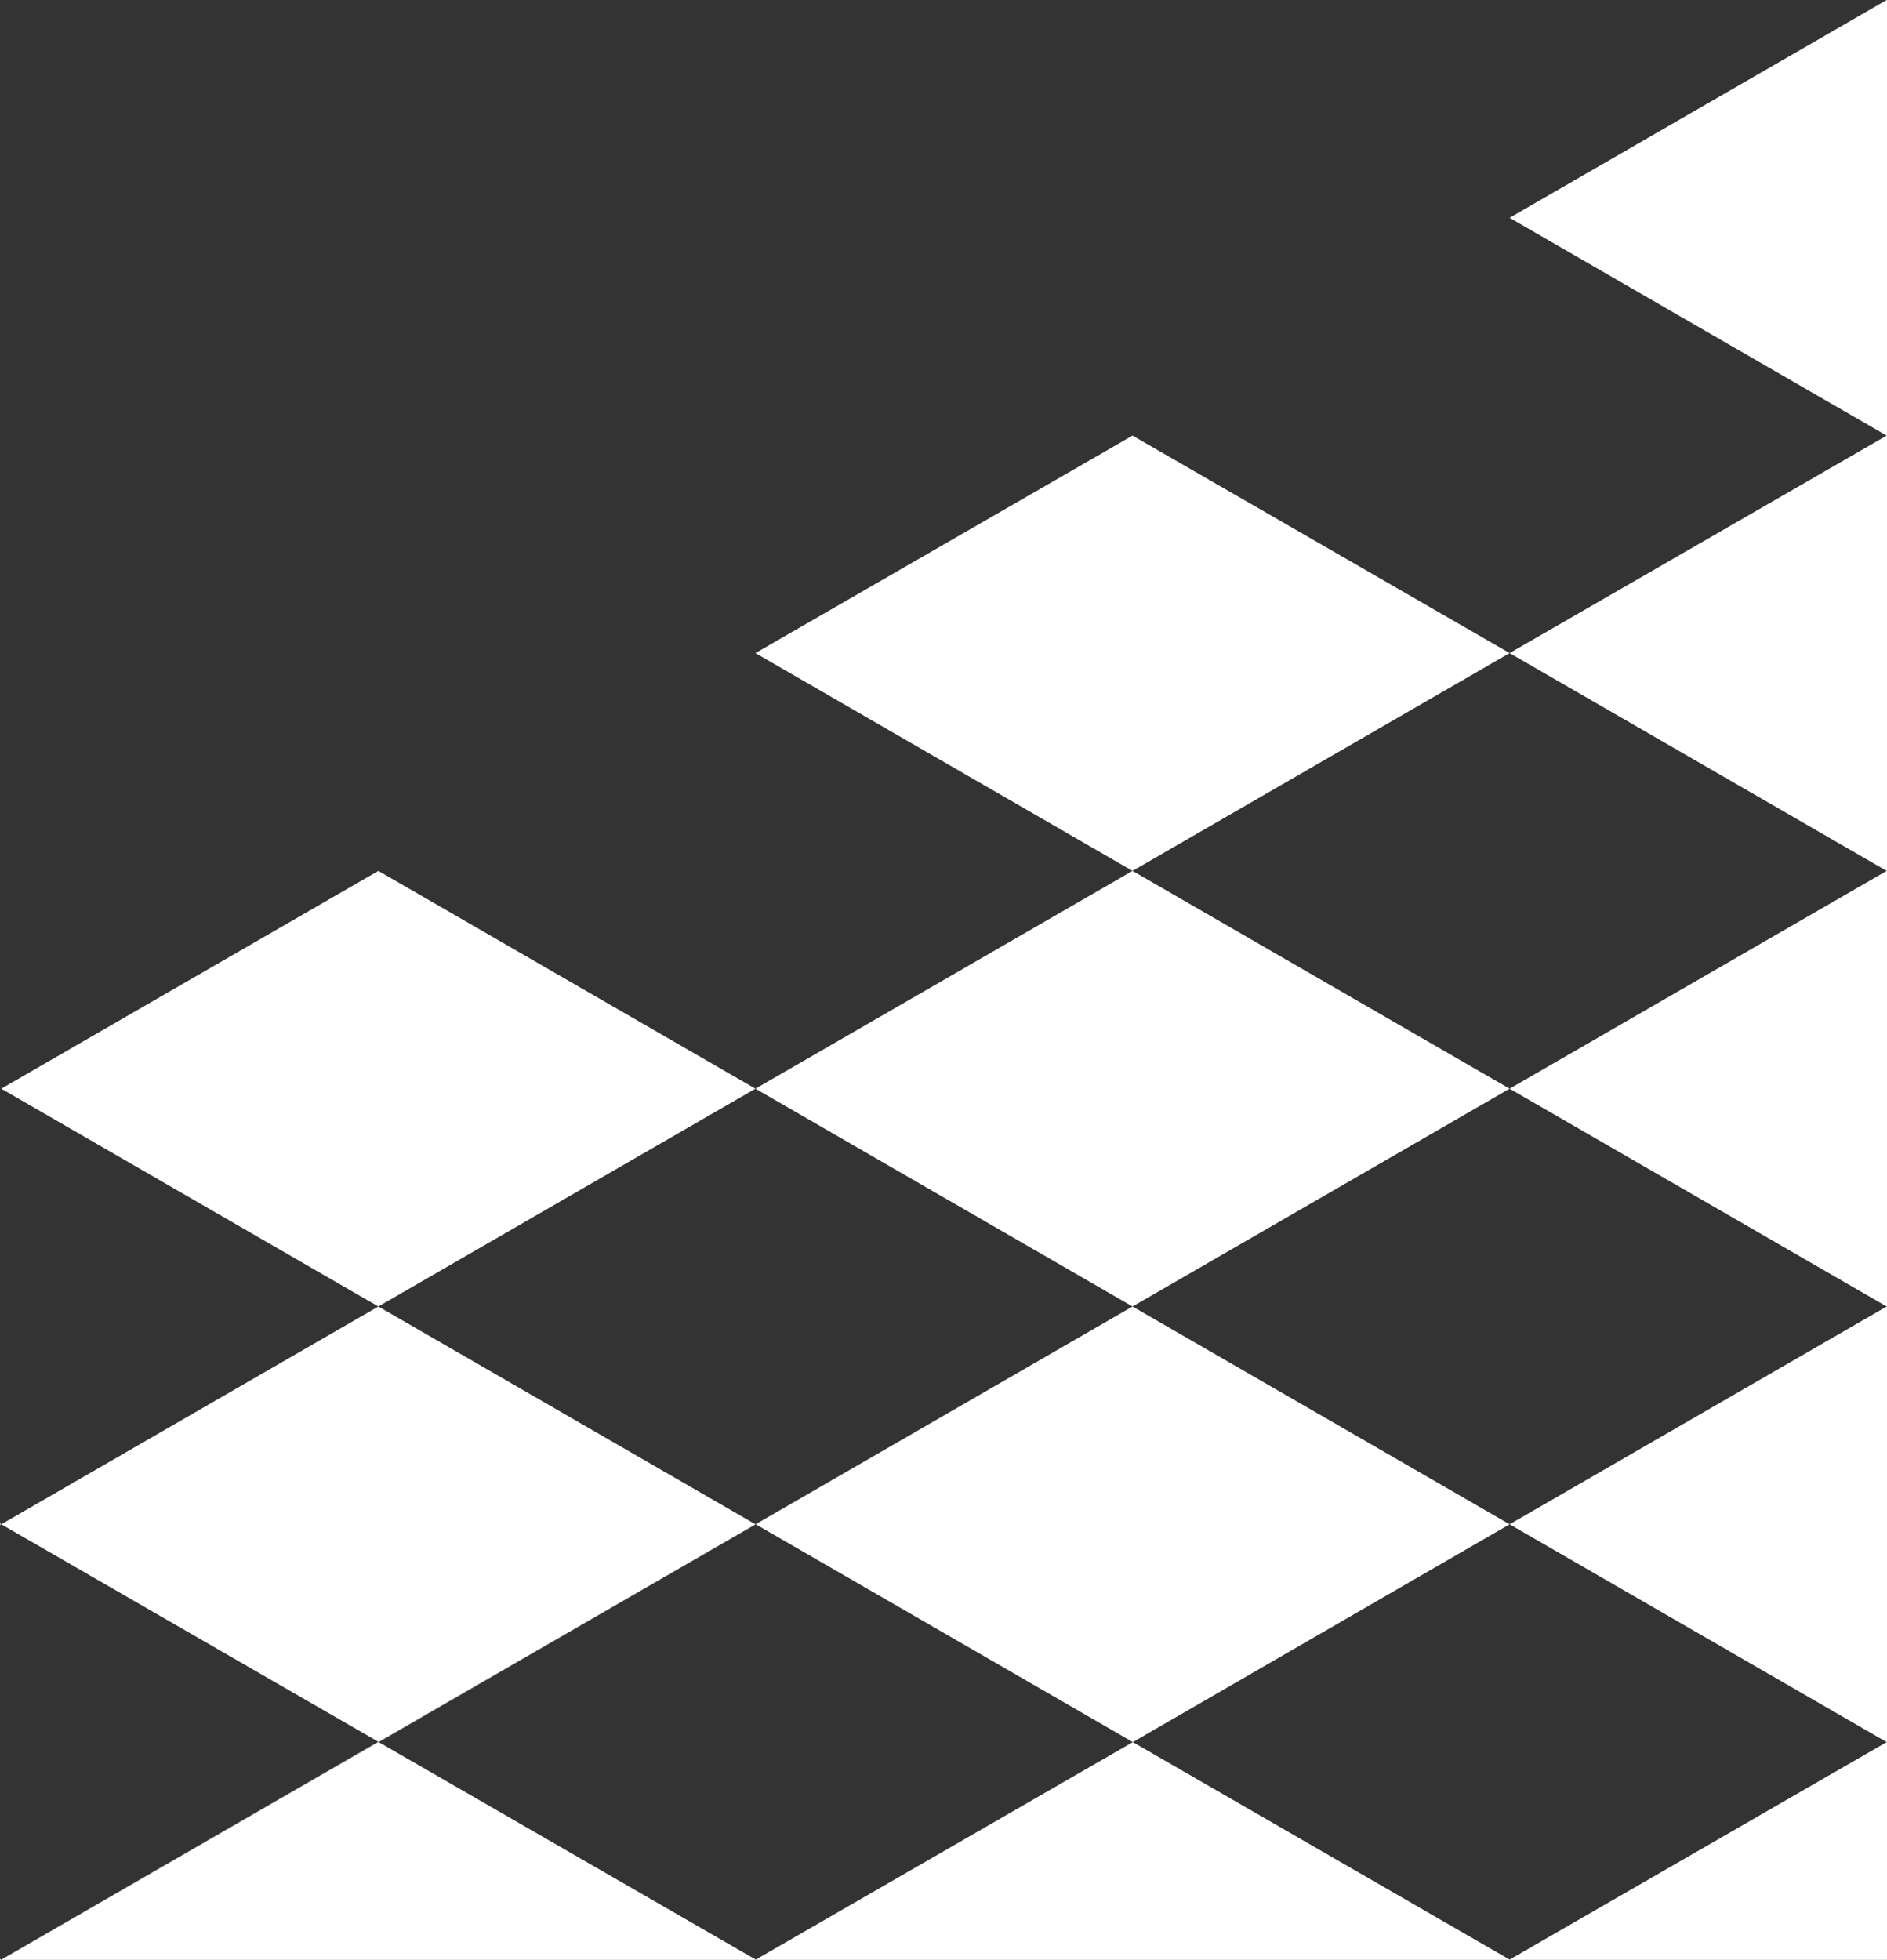 <?xml version="1.0" encoding="utf-8"?>
<!-- Generator: Adobe Illustrator 22.0.1, SVG Export Plug-In . SVG Version: 6.00 Build 0)  -->
<svg version="1.1" id="Layer_1" xmlns="http://www.w3.org/2000/svg" xmlns:xlink="http://www.w3.org/1999/xlink" x="0px" y="0px"
	 viewBox="0 0 594.5 617.3" style="enable-background:new 0 0 594.5 617.3;" xml:space="preserve">
<rect x="0" y="0" width="594.5" height="617.3" fill="#333333" stroke="none"/>
<style type="text/css">
	.st0{fill:#FFFFFF;}
</style>
<title>chessboard</title>
<g id="Layer_2_1_">
	<g id="Layer">
		<polygon class="st0" points="475.6,342.9 356.8,411.5 238,480.1 119.2,548.6 0.4,617.2 0.3,617.3 0.4,617.3 0.5,617.2 
			119.3,548.7 238.1,480.1 356.8,411.5 475.6,342.9 594.4,274.3 594.5,274.3 594.5,274.2 594.4,274.3 		"/>
		<polygon class="st0" points="475.6,68.6 594.4,137.2 594.5,137.1 594.5,0.1 594.4,0 		"/>
		<polygon class="st0" points="594.5,137.3 594.5,137.1 594.4,137.2 		"/>
		<polygon class="st0" points="594.5,274.4 594.5,274.3 594.4,274.3 		"/>
		<polygon class="st0" points="475.6,205.7 594.4,274.3 594.5,274.2 594.5,137.3 594.4,137.2 		"/>
		<polygon class="st0" points="475.6,205.7 356.8,137.2 238,205.7 356.8,274.3 		"/>
		<polygon class="st0" points="475.6,342.9 594.4,411.5 594.5,411.4 594.5,274.4 594.4,274.3 		"/>
		<polygon class="st0" points="594.5,411.6 594.5,411.4 594.4,411.5 		"/>
		<polygon class="st0" points="594.5,548.7 594.5,548.6 594.4,548.7 		"/>
		<polygon class="st0" points="475.6,480.1 594.4,548.7 594.5,548.6 594.5,411.6 594.4,411.5 		"/>
		<polygon class="st0" points="238,342.9 356.8,411.5 475.6,342.9 356.8,274.3 		"/>
		<polygon class="st0" points="238,342.9 119.2,274.3 0.4,342.9 119.2,411.5 		"/>
		<polygon class="st0" points="475.6,480.1 356.8,411.5 238.1,480.1 356.9,548.7 		"/>
		<polygon class="st0" points="475.6,617.2 475.7,617.3 594.5,617.3 594.5,548.7 594.4,548.7 		"/>
		<polygon class="st0" points="475.5,617.3 475.7,617.3 475.6,617.2 		"/>
		<polygon class="st0" points="356.9,548.7 238.1,617.2 238.2,617.3 475.5,617.3 475.6,617.2 		"/>
		<polygon class="st0" points="0.4,480.1 119.2,548.6 238,480.1 119.2,411.5 		"/>
		<polygon class="st0" points="0,479.8 0,480.3 0.4,480.1 		"/>
		<polygon class="st0" points="119.3,548.7 0.5,617.2 0.6,617.3 238,617.3 238.1,617.2 		"/>
		<polygon class="st0" points="238,617.3 238.2,617.3 238.1,617.2 		"/>
		<polygon class="st0" points="0.4,617.3 0.6,617.3 0.5,617.2 		"/>
		<polygon class="st0" points="0,617 0,617.3 0.3,617.3 0.4,617.2 		"/>
	</g>
</g>
</svg>

